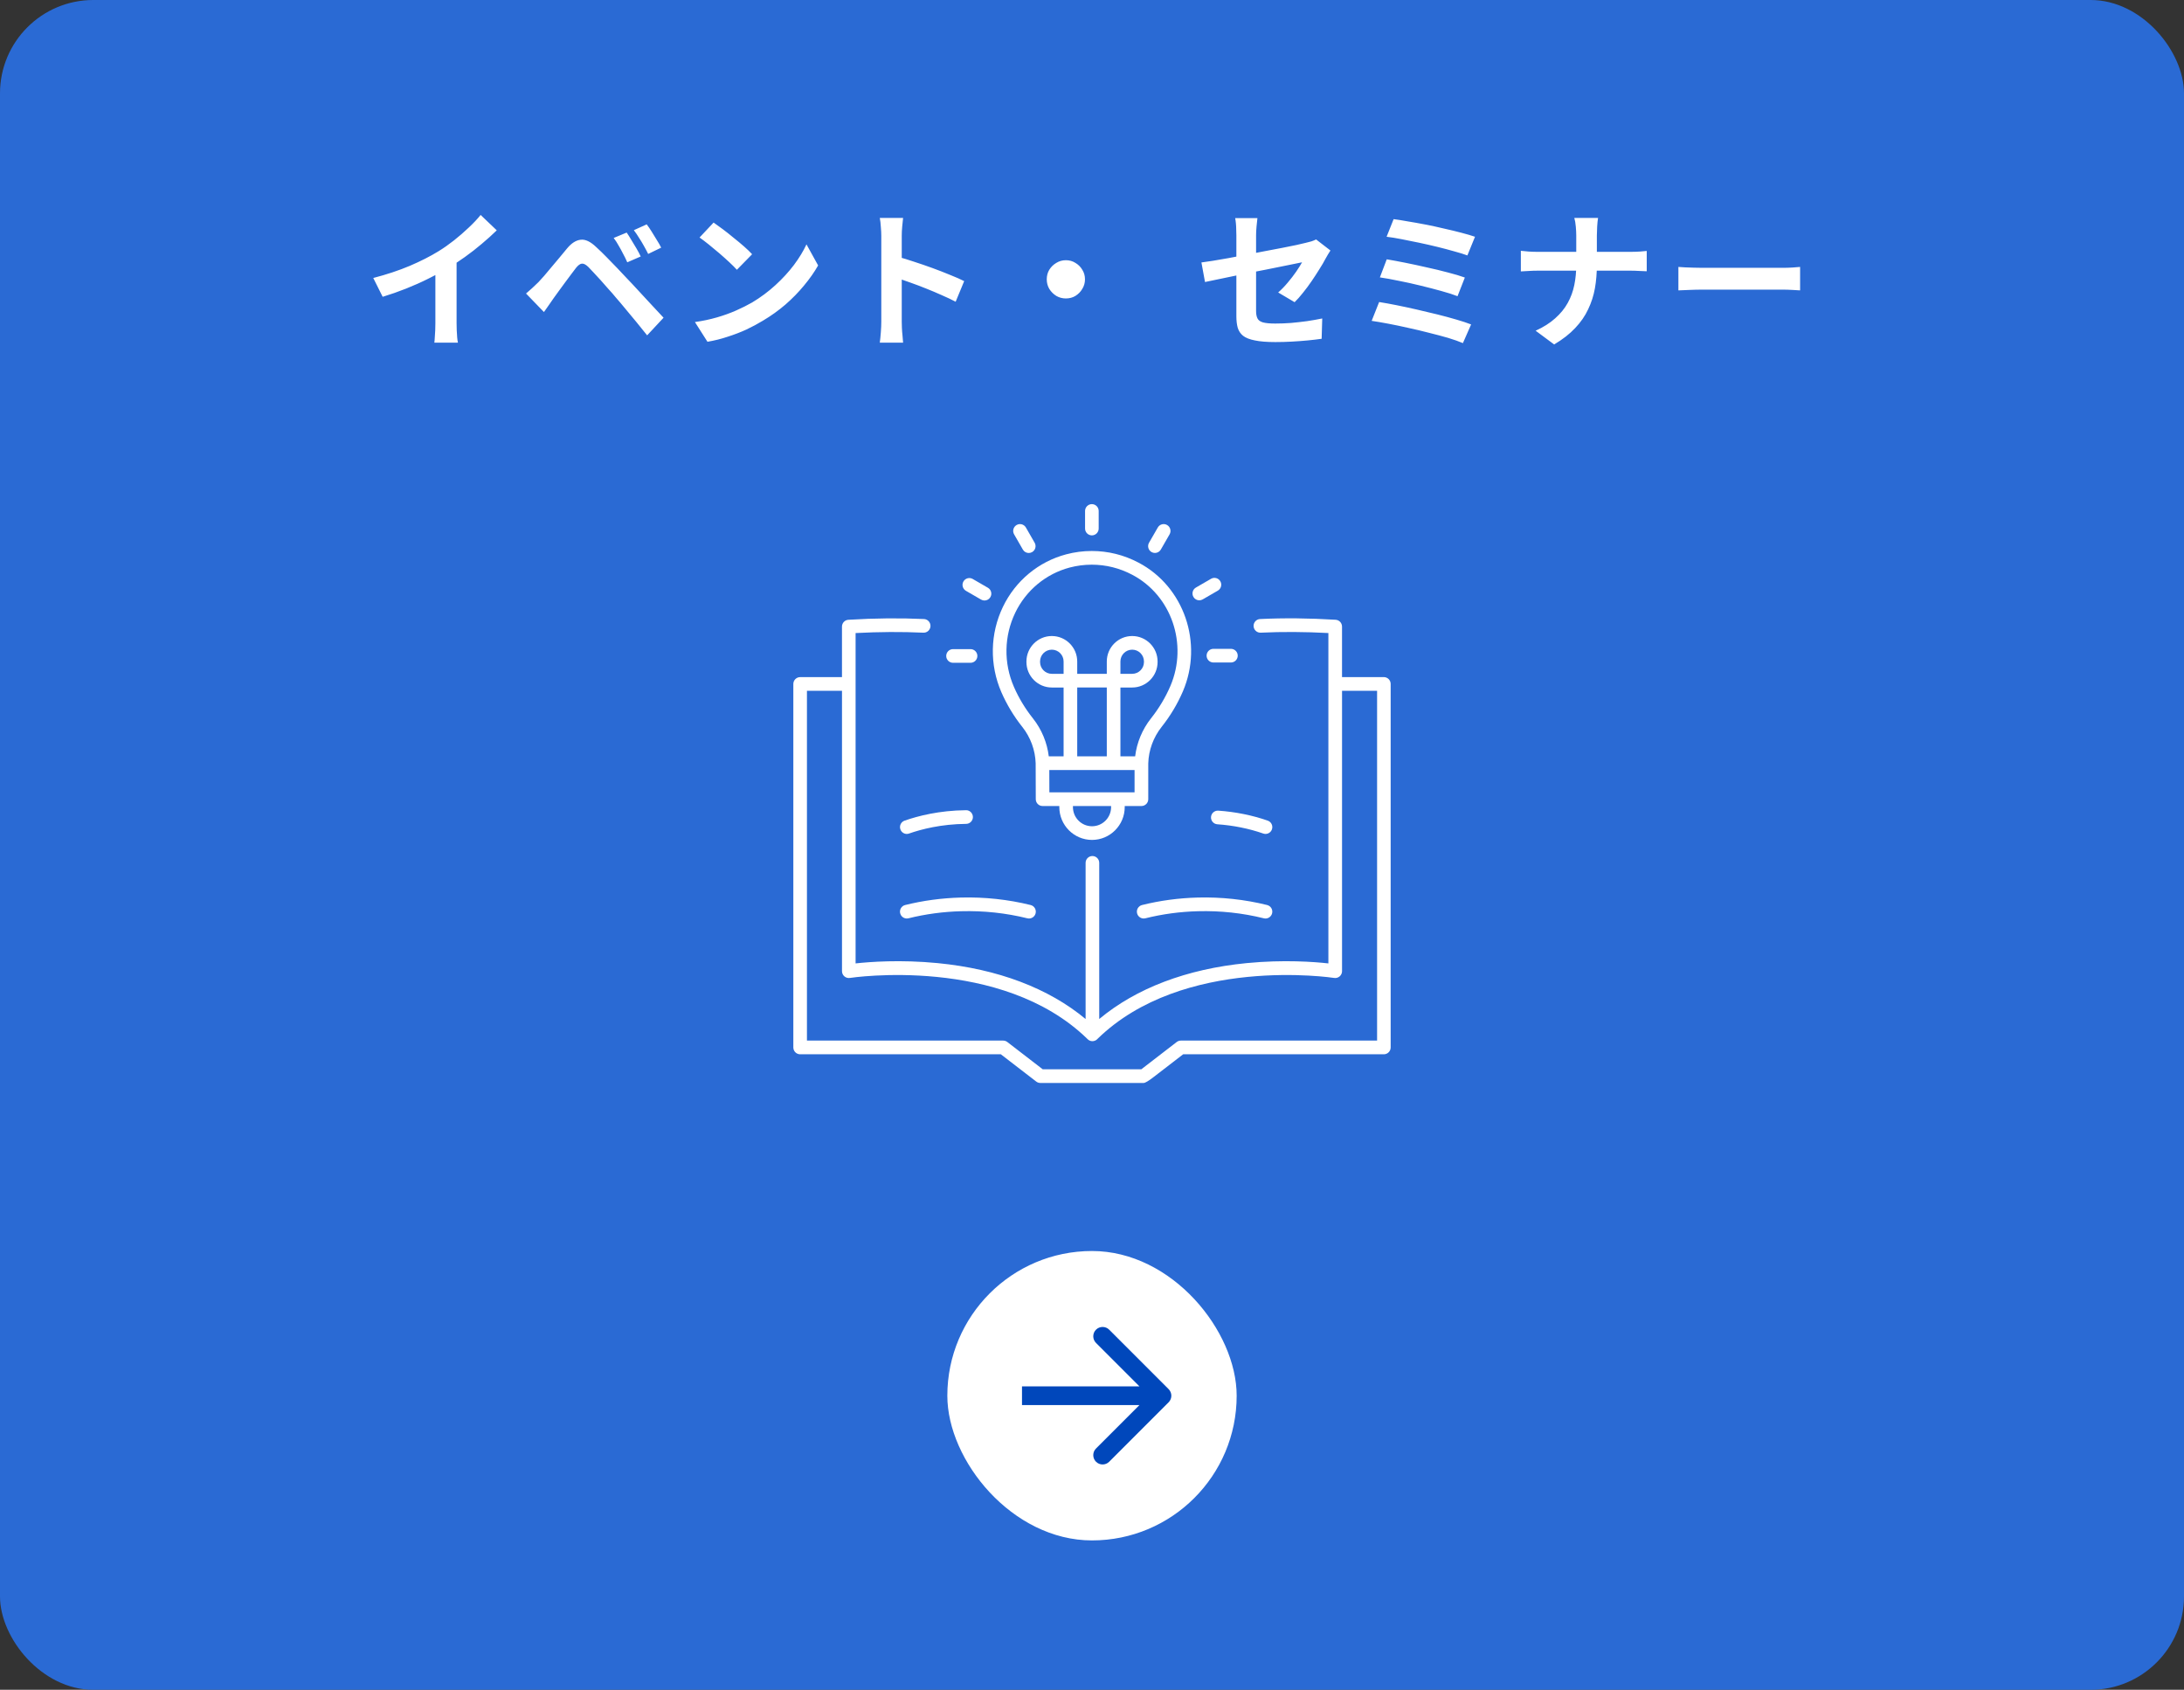 <svg width="234" height="181" viewBox="0 0 234 181" fill="none" xmlns="http://www.w3.org/2000/svg">
<rect x="0" y="0" width="234" height="181" fill="#333333" stroke="none"/>
<rect width="234" height="181" rx="10" fill="#2A6AD4"/>
<path d="M39.992 29.776C41.432 29.403 42.733 28.971 43.896 28.48C45.069 27.979 46.099 27.456 46.984 26.912C47.539 26.571 48.093 26.181 48.648 25.744C49.213 25.296 49.741 24.837 50.232 24.368C50.733 23.899 51.155 23.451 51.496 23.024L53.224 24.672C52.733 25.152 52.195 25.637 51.608 26.128C51.032 26.619 50.429 27.088 49.8 27.536C49.171 27.984 48.547 28.395 47.928 28.768C47.32 29.12 46.637 29.483 45.88 29.856C45.133 30.229 44.344 30.581 43.512 30.912C42.68 31.243 41.843 31.536 41 31.792L39.992 29.776ZM46.648 27.936L48.92 27.408V34.608C48.92 34.843 48.925 35.099 48.936 35.376C48.947 35.653 48.963 35.909 48.984 36.144C49.005 36.389 49.032 36.576 49.064 36.704H46.536C46.557 36.576 46.573 36.389 46.584 36.144C46.605 35.909 46.621 35.653 46.632 35.376C46.643 35.099 46.648 34.843 46.648 34.608V27.936ZM67.144 24.912C67.293 25.125 67.459 25.387 67.64 25.696C67.832 26.005 68.019 26.315 68.2 26.624C68.381 26.933 68.531 27.216 68.648 27.472L67.208 28.096C67.059 27.755 66.904 27.44 66.744 27.152C66.595 26.853 66.44 26.571 66.28 26.304C66.131 26.027 65.955 25.755 65.752 25.488L67.144 24.912ZM69.288 24.032C69.448 24.235 69.624 24.491 69.816 24.8C70.008 25.099 70.195 25.403 70.376 25.712C70.568 26.011 70.723 26.283 70.84 26.528L69.448 27.2C69.277 26.859 69.112 26.549 68.952 26.272C68.792 25.984 68.627 25.712 68.456 25.456C68.296 25.189 68.115 24.923 67.912 24.656L69.288 24.032ZM56.36 31.44C56.605 31.237 56.824 31.045 57.016 30.864C57.208 30.683 57.432 30.469 57.688 30.224C57.869 30.032 58.077 29.803 58.312 29.536C58.547 29.269 58.797 28.971 59.064 28.64C59.341 28.309 59.624 27.973 59.912 27.632C60.2 27.28 60.483 26.939 60.76 26.608C61.229 26.043 61.715 25.733 62.216 25.68C62.717 25.616 63.277 25.883 63.896 26.48C64.259 26.811 64.627 27.168 65 27.552C65.384 27.936 65.757 28.32 66.12 28.704C66.493 29.088 66.84 29.456 67.16 29.808C67.523 30.181 67.928 30.613 68.376 31.104C68.835 31.595 69.299 32.096 69.768 32.608C70.248 33.12 70.691 33.595 71.096 34.032L69.336 35.92C68.984 35.472 68.605 35.003 68.2 34.512C67.795 34.021 67.4 33.547 67.016 33.088C66.632 32.619 66.28 32.203 65.96 31.84C65.736 31.563 65.48 31.269 65.192 30.96C64.915 30.64 64.637 30.325 64.36 30.016C64.083 29.707 63.827 29.429 63.592 29.184C63.357 28.939 63.171 28.741 63.032 28.592C62.765 28.336 62.536 28.219 62.344 28.24C62.163 28.251 61.955 28.4 61.72 28.688C61.571 28.891 61.389 29.131 61.176 29.408C60.963 29.685 60.744 29.979 60.52 30.288C60.296 30.597 60.077 30.896 59.864 31.184C59.661 31.472 59.48 31.723 59.32 31.936C59.139 32.192 58.957 32.453 58.776 32.72C58.595 32.976 58.429 33.211 58.28 33.424L56.36 31.44ZM76.456 23.84C76.733 24.032 77.059 24.267 77.432 24.544C77.805 24.821 78.189 25.125 78.584 25.456C78.989 25.776 79.368 26.091 79.72 26.4C80.072 26.709 80.36 26.987 80.584 27.232L78.952 28.896C78.749 28.672 78.483 28.405 78.152 28.096C77.821 27.787 77.464 27.467 77.08 27.136C76.696 26.805 76.317 26.491 75.944 26.192C75.571 25.893 75.24 25.643 74.952 25.44L76.456 23.84ZM74.456 34.496C75.288 34.379 76.072 34.213 76.808 34C77.544 33.787 78.227 33.541 78.856 33.264C79.485 32.987 80.061 32.699 80.584 32.4C81.491 31.856 82.323 31.237 83.08 30.544C83.837 29.851 84.499 29.131 85.064 28.384C85.629 27.627 86.077 26.891 86.408 26.176L87.656 28.432C87.251 29.147 86.749 29.861 86.152 30.576C85.565 31.291 84.899 31.973 84.152 32.624C83.405 33.264 82.6 33.84 81.736 34.352C81.192 34.683 80.605 34.997 79.976 35.296C79.347 35.584 78.68 35.84 77.976 36.064C77.283 36.299 76.557 36.48 75.8 36.608L74.456 34.496ZM94.424 34.464C94.424 34.261 94.424 33.931 94.424 33.472C94.424 33.003 94.424 32.464 94.424 31.856C94.424 31.237 94.424 30.592 94.424 29.92C94.424 29.248 94.424 28.603 94.424 27.984C94.424 27.355 94.424 26.8 94.424 26.32C94.424 25.84 94.424 25.488 94.424 25.264C94.424 24.987 94.408 24.667 94.376 24.304C94.355 23.941 94.317 23.621 94.264 23.344H96.76C96.728 23.621 96.696 23.931 96.664 24.272C96.632 24.603 96.616 24.933 96.616 25.264C96.616 25.563 96.616 25.968 96.616 26.48C96.616 26.992 96.616 27.563 96.616 28.192C96.616 28.811 96.616 29.445 96.616 30.096C96.616 30.736 96.616 31.355 96.616 31.952C96.616 32.549 96.616 33.072 96.616 33.52C96.616 33.957 96.616 34.272 96.616 34.464C96.616 34.613 96.621 34.827 96.632 35.104C96.643 35.371 96.664 35.648 96.696 35.936C96.728 36.224 96.749 36.48 96.76 36.704H94.264C94.307 36.384 94.344 36.011 94.376 35.584C94.408 35.157 94.424 34.784 94.424 34.464ZM96.136 27.488C96.669 27.627 97.267 27.808 97.928 28.032C98.589 28.245 99.256 28.475 99.928 28.72C100.6 28.965 101.229 29.211 101.816 29.456C102.413 29.691 102.909 29.909 103.304 30.112L102.392 32.32C101.944 32.085 101.448 31.851 100.904 31.616C100.36 31.371 99.805 31.136 99.24 30.912C98.685 30.688 98.136 30.48 97.592 30.288C97.059 30.096 96.573 29.925 96.136 29.776V27.488ZM114.2 27.872C114.584 27.872 114.925 27.968 115.224 28.16C115.533 28.341 115.779 28.587 115.96 28.896C116.152 29.195 116.248 29.536 116.248 29.92C116.248 30.293 116.152 30.635 115.96 30.944C115.779 31.253 115.533 31.504 115.224 31.696C114.925 31.877 114.584 31.968 114.2 31.968C113.827 31.968 113.485 31.877 113.176 31.696C112.867 31.504 112.616 31.253 112.424 30.944C112.243 30.635 112.152 30.293 112.152 29.92C112.152 29.536 112.243 29.195 112.424 28.896C112.616 28.587 112.867 28.341 113.176 28.16C113.485 27.968 113.827 27.872 114.2 27.872ZM132.468 33.872C132.468 33.648 132.468 33.328 132.468 32.912C132.468 32.485 132.468 32.005 132.468 31.472C132.468 30.928 132.468 30.363 132.468 29.776C132.468 29.179 132.468 28.597 132.468 28.032C132.468 27.456 132.468 26.923 132.468 26.432C132.468 25.941 132.468 25.531 132.468 25.2C132.468 25.029 132.463 24.832 132.452 24.608C132.452 24.384 132.442 24.16 132.42 23.936C132.399 23.712 132.372 23.52 132.34 23.36H134.724C134.692 23.605 134.66 23.909 134.628 24.272C134.596 24.624 134.58 24.933 134.58 25.2C134.58 25.52 134.58 25.904 134.58 26.352C134.58 26.789 134.58 27.264 134.58 27.776C134.58 28.277 134.58 28.789 134.58 29.312C134.58 29.835 134.58 30.347 134.58 30.848C134.58 31.349 134.58 31.808 134.58 32.224C134.58 32.64 134.58 33.003 134.58 33.312C134.58 33.632 134.628 33.893 134.724 34.096C134.82 34.299 135.012 34.443 135.3 34.528C135.599 34.613 136.042 34.656 136.628 34.656C137.194 34.656 137.759 34.635 138.324 34.592C138.9 34.539 139.471 34.475 140.036 34.4C140.602 34.315 141.146 34.219 141.668 34.112L141.604 36.288C141.167 36.352 140.671 36.411 140.116 36.464C139.562 36.517 138.986 36.56 138.388 36.592C137.802 36.624 137.22 36.64 136.644 36.64C135.738 36.64 135.007 36.581 134.452 36.464C133.898 36.357 133.476 36.192 133.188 35.968C132.911 35.744 132.719 35.456 132.612 35.104C132.516 34.752 132.468 34.341 132.468 33.872ZM142.548 26.832C142.474 26.949 142.383 27.093 142.276 27.264C142.18 27.424 142.095 27.573 142.02 27.712C141.85 28.043 141.631 28.416 141.364 28.832C141.108 29.248 140.831 29.675 140.532 30.112C140.234 30.549 139.924 30.965 139.604 31.36C139.295 31.755 138.996 32.091 138.708 32.368L136.948 31.328C137.3 31.019 137.642 30.667 137.972 30.272C138.314 29.867 138.618 29.472 138.884 29.088C139.151 28.693 139.359 28.363 139.508 28.096C139.359 28.117 139.098 28.171 138.724 28.256C138.362 28.331 137.914 28.421 137.38 28.528C136.847 28.635 136.266 28.752 135.636 28.88C135.007 28.997 134.372 29.12 133.732 29.248C133.092 29.376 132.474 29.504 131.876 29.632C131.279 29.749 130.74 29.861 130.26 29.968C129.78 30.064 129.396 30.144 129.108 30.208L128.724 28.112C129.034 28.069 129.439 28.011 129.94 27.936C130.442 27.851 131.002 27.755 131.62 27.648C132.239 27.531 132.884 27.408 133.556 27.28C134.228 27.152 134.895 27.024 135.556 26.896C136.218 26.768 136.836 26.651 137.412 26.544C137.988 26.427 138.49 26.325 138.916 26.24C139.343 26.144 139.663 26.069 139.876 26.016C140.1 25.963 140.308 25.909 140.5 25.856C140.692 25.792 140.863 25.723 141.012 25.648L142.548 26.832ZM149.316 23.472C149.732 23.525 150.234 23.605 150.82 23.712C151.418 23.808 152.047 23.92 152.708 24.048C153.38 24.176 154.047 24.32 154.708 24.48C155.38 24.629 155.999 24.779 156.564 24.928C157.14 25.077 157.631 25.221 158.036 25.36L157.22 27.36C156.847 27.221 156.383 27.077 155.828 26.928C155.274 26.768 154.671 26.608 154.02 26.448C153.37 26.288 152.714 26.139 152.052 26C151.391 25.861 150.756 25.733 150.148 25.616C149.551 25.499 149.023 25.413 148.564 25.36L149.316 23.472ZM148.58 27.776C149.156 27.872 149.818 27.995 150.564 28.144C151.311 28.293 152.079 28.459 152.868 28.64C153.658 28.811 154.41 28.992 155.124 29.184C155.839 29.365 156.447 29.547 156.948 29.728L156.164 31.728C155.706 31.547 155.124 31.36 154.42 31.168C153.727 30.976 152.986 30.784 152.196 30.592C151.418 30.4 150.644 30.229 149.876 30.08C149.108 29.92 148.431 29.797 147.844 29.712L148.58 27.776ZM147.764 32.352C148.308 32.437 148.927 32.549 149.62 32.688C150.314 32.827 151.034 32.981 151.78 33.152C152.538 33.323 153.279 33.499 154.004 33.68C154.73 33.861 155.402 34.043 156.02 34.224C156.65 34.405 157.183 34.581 157.62 34.752L156.74 36.752C156.314 36.571 155.786 36.384 155.156 36.192C154.527 36.011 153.844 35.829 153.108 35.648C152.372 35.456 151.631 35.28 150.884 35.12C150.138 34.949 149.423 34.8 148.74 34.672C148.068 34.544 147.476 34.443 146.964 34.368L147.764 32.352ZM168.884 25.216C168.884 24.949 168.868 24.635 168.836 24.272C168.804 23.899 168.751 23.589 168.676 23.344H171.22C171.178 23.589 171.146 23.904 171.124 24.288C171.103 24.661 171.092 24.976 171.092 25.232C171.092 25.531 171.092 25.856 171.092 26.208C171.092 26.56 171.092 26.923 171.092 27.296C171.092 27.669 171.092 28.032 171.092 28.384C171.092 29.259 171.023 30.091 170.884 30.88C170.746 31.659 170.506 32.405 170.164 33.12C169.834 33.835 169.37 34.507 168.772 35.136C168.186 35.765 167.434 36.352 166.516 36.896L164.532 35.424C165.375 35.04 166.074 34.597 166.628 34.096C167.194 33.595 167.642 33.045 167.972 32.448C168.303 31.851 168.538 31.211 168.676 30.528C168.815 29.845 168.884 29.131 168.884 28.384C168.884 28.032 168.884 27.669 168.884 27.296C168.884 26.912 168.884 26.544 168.884 26.192C168.884 25.829 168.884 25.504 168.884 25.216ZM162.948 26.864C163.194 26.885 163.471 26.912 163.78 26.944C164.09 26.965 164.404 26.976 164.724 26.976C164.863 26.976 165.124 26.976 165.508 26.976C165.903 26.976 166.378 26.976 166.932 26.976C167.487 26.976 168.084 26.976 168.724 26.976C169.364 26.976 170.004 26.976 170.644 26.976C171.295 26.976 171.898 26.976 172.452 26.976C173.007 26.976 173.482 26.976 173.876 26.976C174.271 26.976 174.543 26.976 174.692 26.976C175.066 26.976 175.407 26.965 175.716 26.944C176.036 26.923 176.276 26.901 176.436 26.88V29.056C176.276 29.045 176.02 29.035 175.668 29.024C175.327 29.003 174.996 28.992 174.676 28.992C174.527 28.992 174.255 28.992 173.86 28.992C173.476 28.992 173.002 28.992 172.436 28.992C171.882 28.992 171.284 28.992 170.644 28.992C170.015 28.992 169.38 28.992 168.74 28.992C168.1 28.992 167.503 28.992 166.948 28.992C166.394 28.992 165.924 28.992 165.54 28.992C165.156 28.992 164.906 28.992 164.788 28.992C164.436 28.992 164.106 29.003 163.796 29.024C163.487 29.035 163.204 29.051 162.948 29.072V26.864ZM179.828 28.592C180.02 28.603 180.266 28.619 180.564 28.64C180.863 28.651 181.172 28.661 181.492 28.672C181.823 28.683 182.127 28.688 182.404 28.688C182.671 28.688 183.002 28.688 183.396 28.688C183.791 28.688 184.218 28.688 184.676 28.688C185.146 28.688 185.626 28.688 186.116 28.688C186.618 28.688 187.114 28.688 187.604 28.688C188.095 28.688 188.559 28.688 188.996 28.688C189.434 28.688 189.823 28.688 190.164 28.688C190.516 28.688 190.794 28.688 190.996 28.688C191.37 28.688 191.722 28.677 192.052 28.656C192.383 28.624 192.655 28.603 192.868 28.592V31.104C192.687 31.093 192.415 31.077 192.052 31.056C191.69 31.035 191.338 31.024 190.996 31.024C190.794 31.024 190.516 31.024 190.164 31.024C189.812 31.024 189.418 31.024 188.98 31.024C188.543 31.024 188.079 31.024 187.588 31.024C187.108 31.024 186.618 31.024 186.116 31.024C185.615 31.024 185.13 31.024 184.66 31.024C184.202 31.024 183.775 31.024 183.38 31.024C182.996 31.024 182.671 31.024 182.404 31.024C181.946 31.024 181.476 31.035 180.996 31.056C180.516 31.067 180.127 31.083 179.828 31.104V28.592Z" fill="white"/>
<path d="M148.272 72.527H143.788V67.115C143.788 66.728 143.488 66.408 143.102 66.385C140.273 66.211 137.548 66.184 135.007 66.308C134.605 66.326 134.294 66.669 134.313 67.073C134.332 67.477 134.674 67.788 135.076 67.769C137.359 67.659 139.796 67.671 142.327 67.807V103.195C140.842 103.029 137.548 102.774 133.562 103.163C127.145 103.791 121.729 105.853 117.774 109.151V92.424C117.774 92.021 117.447 91.692 117.045 91.692C116.642 91.692 116.315 92.021 116.315 92.424V109.151C112.348 105.851 106.909 103.791 100.469 103.163C96.466 102.774 93.16 103.029 91.671 103.195V67.809C94.198 67.675 96.635 67.661 98.93 67.769C99.331 67.79 99.675 67.477 99.693 67.073C99.712 66.669 99.401 66.326 98.999 66.308C96.447 66.188 93.721 66.213 90.898 66.387C90.512 66.41 90.212 66.73 90.212 67.117V72.529H85.73C85.327 72.529 85 72.858 85 73.261V112.196C85 112.599 85.327 112.928 85.73 112.928H107.232L111.024 115.849C111.151 115.948 111.308 116 111.468 116H122.532C122.697 116 123.053 115.789 123.599 115.368L126.768 112.928H148.27C148.673 112.928 149 112.599 149 112.196V73.259C149 72.856 148.673 72.527 148.27 72.527H148.272ZM147.543 111.462H126.522C126.362 111.462 126.205 111.514 126.078 111.612C126.078 111.612 123.086 113.917 122.286 114.534H111.718L107.926 111.612C107.799 111.514 107.643 111.462 107.482 111.462H86.459V73.991H90.214V104.027C90.214 104.24 90.308 104.445 90.47 104.583C90.633 104.723 90.848 104.784 91.058 104.751C91.219 104.726 107.284 102.318 116.492 111.271C116.565 111.355 116.657 111.424 116.763 111.468C116.853 111.506 116.949 111.524 117.043 111.524C117.137 111.524 117.232 111.504 117.32 111.468C117.322 111.468 117.326 111.468 117.328 111.466C117.405 111.435 117.472 111.389 117.533 111.336C117.543 111.326 117.554 111.315 117.564 111.305C117.568 111.301 117.57 111.299 117.574 111.294C126.749 102.314 142.785 104.726 142.946 104.751C143.156 104.784 143.371 104.723 143.534 104.583C143.696 104.445 143.79 104.24 143.79 104.027V73.991H147.545V111.462H147.543Z" fill="white"/>
<path d="M97.158 89.325C97.237 89.325 97.319 89.312 97.398 89.283C98.709 88.823 100.836 88.271 103.517 88.248C103.919 88.244 104.244 87.913 104.24 87.51C104.236 87.106 103.9 86.773 103.504 86.784C100.625 86.809 98.334 87.407 96.918 87.903C96.537 88.037 96.337 88.453 96.47 88.835C96.575 89.137 96.858 89.327 97.158 89.327V89.325Z" fill="white"/>
<path d="M96.45 97.828C96.531 98.161 96.829 98.384 97.156 98.384C97.215 98.384 97.273 98.378 97.331 98.364C99.156 97.91 101.059 97.654 102.989 97.604C105.401 97.54 107.786 97.797 110.075 98.364C110.467 98.46 110.861 98.221 110.959 97.828C111.055 97.435 110.818 97.04 110.426 96.941C108.009 96.343 105.497 96.073 102.952 96.14C100.917 96.193 98.909 96.462 96.981 96.941C96.589 97.037 96.352 97.435 96.447 97.828H96.45Z" fill="white"/>
<path d="M135.833 87.903C134.194 87.328 132.359 86.957 130.529 86.832C130.127 86.807 129.779 87.11 129.751 87.512C129.724 87.915 130.029 88.265 130.429 88.292C132.132 88.409 133.833 88.752 135.349 89.283C135.428 89.31 135.51 89.325 135.591 89.325C135.893 89.325 136.175 89.137 136.279 88.835C136.412 88.453 136.212 88.037 135.831 87.903H135.833Z" fill="white"/>
<path d="M135.766 96.941C133.358 96.343 130.852 96.073 128.315 96.14C126.287 96.193 124.285 96.462 122.363 96.941C121.971 97.04 121.733 97.435 121.831 97.828C121.915 98.161 122.211 98.384 122.538 98.384C122.597 98.384 122.655 98.378 122.715 98.364C124.533 97.91 126.43 97.654 128.353 97.604C130.758 97.54 133.133 97.797 135.414 98.364C135.806 98.462 136.2 98.221 136.298 97.828C136.396 97.435 136.156 97.04 135.764 96.941H135.766Z" fill="white"/>
<path d="M109.533 77.862C110.417 78.977 110.924 80.363 110.964 81.764L110.976 85.606C110.976 86.01 111.303 86.336 111.706 86.336H113.499V86.451C113.499 88.39 115.071 89.967 117.001 89.967C118.932 89.967 120.506 88.39 120.506 86.451V86.336H122.298C122.701 86.336 123.028 86.008 123.028 85.604V81.781C123.028 81.781 123.028 81.771 123.028 81.767C123.068 80.363 123.574 78.977 124.458 77.862C125.396 76.68 126.164 75.396 126.741 74.049C128.949 68.884 126.862 62.832 121.994 60.27C120.42 59.439 118.729 59.019 116.97 59.019C116.048 59.019 115.131 59.138 114.241 59.375C111.276 60.157 108.804 62.206 107.459 64.996C106.071 67.876 106.012 71.216 107.296 74.158C107.868 75.465 108.618 76.712 109.531 77.862H109.533ZM119.046 86.451C119.046 87.583 118.129 88.503 117.001 88.503C115.873 88.503 114.958 87.583 114.958 86.451V86.336H119.046V86.451ZM121.569 84.872H112.433L112.425 82.478H114.685H119.309H121.56V84.872H121.569ZM113.957 72.176H112.696C112.002 72.176 111.435 71.609 111.435 70.91V70.854C111.435 70.157 112 69.589 112.696 69.589C113.392 69.589 113.957 70.155 113.957 70.854V72.176ZM115.417 81.014V73.64H118.585V81.014H115.417ZM108.775 65.634C109.934 63.229 112.062 61.464 114.614 60.79C115.383 60.588 116.175 60.485 116.972 60.485C118.492 60.485 119.955 60.849 121.316 61.568C125.515 63.777 127.31 69.007 125.401 73.474C124.875 74.702 124.175 75.871 123.318 76.952C122.388 78.126 121.8 79.546 121.623 81.016H120.045V73.642H121.306C122.805 73.642 124.027 72.418 124.027 70.912V70.856C124.027 69.352 122.807 68.127 121.306 68.127C119.805 68.127 118.585 69.35 118.585 70.856V72.178H115.417V70.856C115.417 69.352 114.197 68.127 112.696 68.127C111.195 68.127 109.975 69.35 109.975 70.856V70.912C109.975 72.416 111.195 73.642 112.696 73.642H113.957V81.016H112.369C112.194 79.548 111.604 78.126 110.674 76.952C109.84 75.903 109.154 74.767 108.635 73.575C107.522 71.023 107.572 68.131 108.775 65.636V65.634ZM120.045 72.176V70.854C120.045 70.157 120.61 69.589 121.306 69.589C122.002 69.589 122.567 70.155 122.567 70.854V70.91C122.567 71.609 122.002 72.176 121.306 72.176H120.045Z" fill="white"/>
<path d="M116.986 57.346C117.389 57.346 117.716 57.018 117.716 56.614V54.732C117.716 54.328 117.389 54 116.986 54C116.584 54 116.257 54.328 116.257 54.732V56.614C116.257 57.018 116.584 57.346 116.986 57.346Z" fill="white"/>
<path d="M109.592 58.867C109.727 59.101 109.971 59.233 110.224 59.233C110.347 59.233 110.474 59.201 110.588 59.134C110.936 58.931 111.057 58.484 110.855 58.135L109.917 56.503C109.715 56.154 109.269 56.033 108.921 56.236C108.572 56.438 108.451 56.886 108.654 57.235L109.592 58.867Z" fill="white"/>
<path d="M103.492 63.284L105.118 64.225C105.233 64.292 105.358 64.323 105.483 64.323C105.735 64.323 105.981 64.191 106.114 63.957C106.317 63.608 106.196 63.16 105.848 62.958L104.221 62.016C103.873 61.813 103.425 61.935 103.225 62.284C103.023 62.633 103.144 63.081 103.492 63.284Z" fill="white"/>
<path d="M102.11 70.994H103.988C104.39 70.994 104.718 70.666 104.718 70.262C104.718 69.859 104.39 69.53 103.988 69.53H102.11C101.707 69.53 101.38 69.859 101.38 70.262C101.38 70.666 101.707 70.994 102.11 70.994Z" fill="white"/>
<path d="M129.278 70.231C129.278 70.635 129.606 70.963 130.008 70.963H131.884C132.287 70.963 132.614 70.635 132.614 70.231C132.614 69.827 132.287 69.499 131.884 69.499H130.008C129.606 69.499 129.278 69.827 129.278 70.231Z" fill="white"/>
<path d="M128.496 64.302C128.619 64.302 128.747 64.271 128.861 64.204L130.483 63.265C130.831 63.062 130.952 62.614 130.75 62.265C130.548 61.914 130.102 61.794 129.754 61.997L128.132 62.936C127.783 63.139 127.663 63.587 127.865 63.936C128 64.17 128.244 64.302 128.496 64.302Z" fill="white"/>
<path d="M123.378 59.132C123.493 59.199 123.618 59.23 123.743 59.23C123.995 59.23 124.241 59.099 124.375 58.864L125.313 57.235C125.515 56.886 125.394 56.438 125.046 56.236C124.698 56.033 124.25 56.154 124.05 56.503L123.112 58.132C122.909 58.482 123.03 58.929 123.378 59.132Z" fill="white"/>
<rect x="101.5" y="134" width="31" height="31" rx="15.5" fill="white"/>
<path d="M125.207 150.207C125.598 149.817 125.598 149.183 125.207 148.793L118.843 142.429C118.453 142.038 117.819 142.038 117.429 142.429C117.038 142.819 117.038 143.453 117.429 143.843L123.086 149.5L117.429 155.157C117.038 155.547 117.038 156.181 117.429 156.571C117.819 156.962 118.453 156.962 118.843 156.571L125.207 150.207ZM109.5 149.5V150.5H124.5V149.5V148.5H109.5V149.5Z" fill="#0047BB"/>
</svg>
